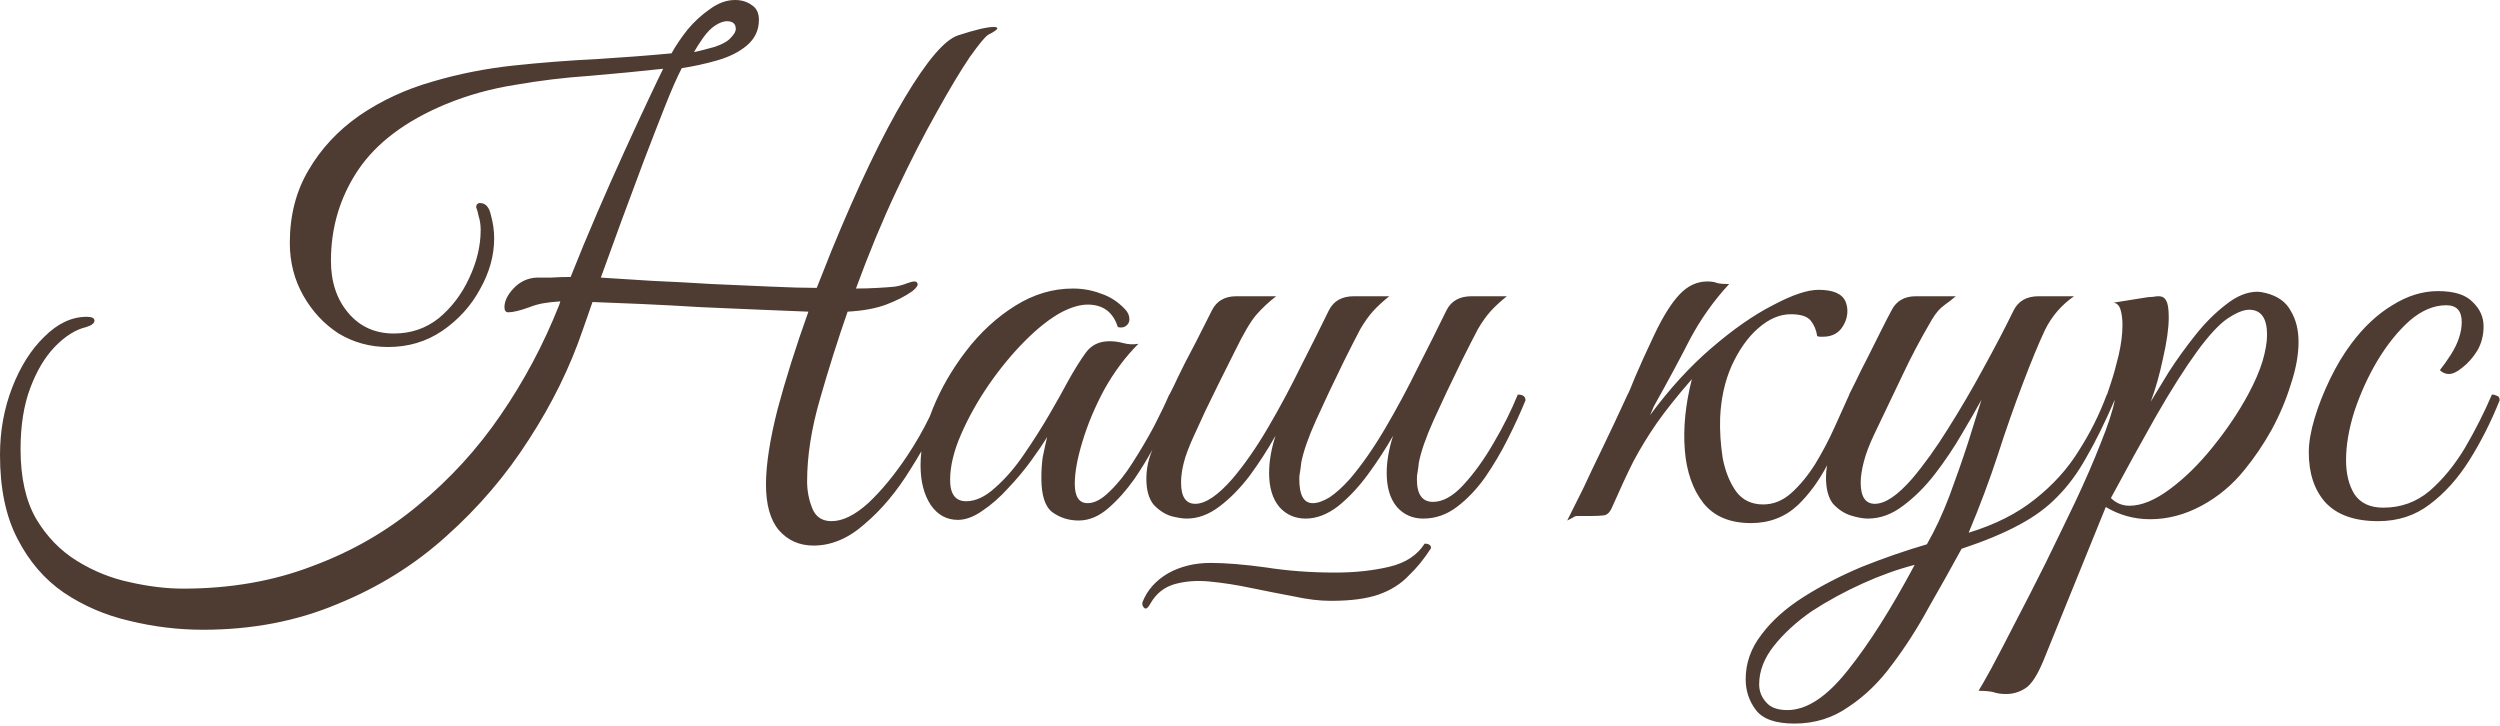 <?xml version="1.0" encoding="UTF-8"?> <svg xmlns="http://www.w3.org/2000/svg" width="568" height="165" viewBox="0 0 568 165" fill="none"><path d="M387.896 63.948C388.771 63.948 389.453 64.046 389.939 64.24C390.426 64.435 391.4 64.532 392.86 64.532C389.356 68.328 386.387 72.513 383.954 77.088C381.618 81.663 378.893 86.725 375.778 92.272L374.902 94.316C379.282 88.379 383.905 83.317 388.771 79.132C393.735 74.849 398.408 71.589 402.788 69.351C407.168 67.015 410.624 65.847 413.154 65.847C416.463 65.847 418.507 66.723 419.286 68.475C419.578 69.156 419.724 69.886 419.724 70.664C419.724 72.124 419.237 73.487 418.264 74.752C417.29 75.92 415.928 76.504 414.176 76.504H413.592C413.3 76.504 413.057 76.456 412.862 76.358C412.668 74.996 412.181 73.828 411.402 72.855C410.624 71.881 409.115 71.394 406.876 71.394C404.345 71.394 401.863 72.465 399.43 74.606C397.094 76.65 395.099 79.473 393.444 83.074C391.887 86.578 391.01 90.52 390.815 94.9C390.718 97.918 390.913 100.984 391.399 104.099C391.983 107.116 393.006 109.646 394.466 111.69C395.926 113.637 397.97 114.61 400.598 114.61C402.934 114.61 405.075 113.734 407.021 111.982C408.968 110.23 410.769 108.04 412.424 105.412C414.078 102.687 415.538 99.912 416.804 97.09C418.053 94.303 419.16 91.848 420.125 89.726C420.124 89.699 420.122 89.672 420.122 89.644L421.582 86.725C422.361 85.07 423.285 83.221 424.355 81.177C425.426 79.035 426.449 76.992 427.422 75.045C428.395 73.098 429.174 71.589 429.758 70.519C430.828 68.377 432.678 67.307 435.306 67.307H444.357C443.676 67.891 442.8 68.572 441.729 69.351C440.756 70.032 439.832 71.103 438.956 72.562C436.328 77.04 434.04 81.371 432.094 85.557C430.147 89.645 428.054 94.024 425.815 98.696C424.745 100.935 423.966 102.98 423.479 104.829C422.993 106.678 422.75 108.284 422.75 109.646C422.75 112.858 423.821 114.465 425.962 114.465C428.298 114.465 431.12 112.566 434.43 108.771C437.155 105.559 439.88 101.763 442.605 97.383C445.428 92.906 448.105 88.33 450.636 83.658C453.264 78.889 455.551 74.509 457.498 70.519C458.569 68.377 460.466 67.307 463.191 67.307H471.222C468.399 69.253 466.209 71.784 464.651 74.898C463.191 78.013 461.537 82.004 459.688 86.871C457.644 92.224 455.697 97.772 453.848 103.515C451.998 109.16 449.808 115 447.277 121.034C453.312 119.185 458.325 116.654 462.315 113.442C466.403 110.23 469.713 106.58 472.244 102.492C474.872 98.404 477.013 94.122 478.668 89.644C478.686 89.644 478.703 89.645 478.721 89.645L478.722 89.644C478.722 89.644 479.014 88.768 479.598 87.017C480.182 85.265 480.766 83.172 481.35 80.738C481.934 78.208 482.226 75.92 482.226 73.876C482.226 72.513 482.079 71.345 481.787 70.372C481.495 69.399 480.96 68.864 480.182 68.767L487.481 67.599C488.065 67.501 488.601 67.452 489.088 67.452C489.574 67.355 490.012 67.307 490.401 67.307C491.277 67.307 491.861 67.647 492.153 68.328C492.543 68.912 492.737 70.177 492.737 72.124C492.737 74.557 492.3 77.672 491.424 81.468C490.645 85.166 489.72 88.427 488.649 91.25C489.72 89.498 491.083 87.259 492.737 84.534C494.489 81.809 496.485 79.035 498.724 76.212C500.962 73.389 503.298 71.053 505.731 69.204C508.165 67.257 510.55 66.284 512.886 66.284C513.372 66.284 514.005 66.382 514.783 66.576C517.509 67.257 519.407 68.62 520.478 70.664C521.645 72.611 522.229 74.947 522.229 77.672C522.229 80.592 521.646 83.805 520.478 87.309C519.407 90.812 517.947 94.267 516.098 97.674C514.248 100.983 512.204 104.001 509.966 106.727C507.241 110.133 503.98 112.858 500.184 114.902C496.388 116.946 492.494 117.968 488.504 117.968C484.903 117.968 481.544 117.044 478.43 115.194L464.268 150.088C462.905 153.397 461.542 155.49 460.18 156.366C458.817 157.242 457.357 157.681 455.8 157.681C454.632 157.681 453.658 157.534 452.88 157.242C452.004 157.048 450.884 156.95 449.521 156.95C449.911 156.366 450.884 154.663 452.441 151.84C453.901 149.115 455.703 145.66 457.844 141.475C459.985 137.387 462.272 132.909 464.705 128.042C467.041 123.273 469.329 118.552 471.567 113.88C473.806 109.111 475.704 104.731 477.262 100.74C478.916 96.652 479.987 93.391 480.474 90.958C480.455 90.958 480.437 90.956 480.419 90.956L480.42 90.959C478.181 96.118 476.04 100.449 473.996 103.953C472.049 107.457 469.859 110.425 467.426 112.858C465.09 115.292 462.17 117.433 458.666 119.282C455.259 121.132 450.928 122.933 445.672 124.685C443.336 128.967 440.854 133.396 438.226 137.971C435.695 142.643 432.921 146.974 429.903 150.965C426.983 154.955 423.674 158.167 419.976 160.601C416.374 163.131 412.286 164.396 407.712 164.396C403.43 164.396 400.51 163.375 398.952 161.331C397.395 159.287 396.616 156.95 396.616 154.322C396.616 150.624 397.832 147.217 400.266 144.103C402.602 140.988 405.765 138.165 409.756 135.635C413.747 133.104 418.175 130.816 423.042 128.772C427.909 126.826 432.824 125.123 437.788 123.663C439.637 120.451 441.34 116.801 442.897 112.713C444.455 108.528 445.867 104.488 447.132 100.595C448.397 96.604 449.419 93.343 450.197 90.812C449.029 92.954 447.521 95.582 445.672 98.696C443.92 101.714 441.924 104.683 439.686 107.603C437.447 110.522 435.014 112.956 432.386 114.902C429.855 116.849 427.178 117.822 424.355 117.822C423.285 117.822 421.971 117.579 420.414 117.093C418.954 116.606 417.64 115.73 416.472 114.465C415.401 113.102 414.865 111.107 414.865 108.479C414.865 107.565 414.949 106.644 415.114 105.718C413.235 109.284 411.025 112.297 408.481 114.756C405.562 117.481 402.009 118.845 397.824 118.845C393.055 118.845 389.453 117.336 387.02 114.318C384.586 111.204 383.175 107.164 382.786 102.2C382.397 97.236 382.932 91.883 384.392 86.141C381.083 89.936 378.406 93.294 376.362 96.214C374.416 99.037 372.663 101.908 371.105 104.828C369.645 107.748 368.04 111.204 366.288 115.194C365.801 116.362 365.168 116.994 364.39 117.092C363.708 117.189 362.589 117.238 361.032 117.238H358.258C357.966 117.238 357.625 117.384 357.236 117.676L356.068 118.26C357.236 115.924 358.453 113.49 359.718 110.96C360.886 108.429 362.298 105.461 363.952 102.055C365.607 98.648 367.553 94.511 369.792 89.644C369.987 89.353 370.571 87.99 371.544 85.557C372.615 83.026 374.074 79.813 375.924 75.92C377.87 71.832 379.769 68.815 381.618 66.868C383.467 64.922 385.56 63.948 387.896 63.948ZM435.014 128.335C431.218 129.308 427.275 130.719 423.188 132.568C419.1 134.418 415.255 136.511 411.653 138.847C408.15 141.28 405.279 143.908 403.04 146.73C400.801 149.553 399.682 152.473 399.682 155.49C399.682 157.048 400.217 158.411 401.288 159.579C402.261 160.747 403.867 161.331 406.105 161.331C410.485 161.331 415.061 158.313 419.83 152.278C424.599 146.341 429.66 138.36 435.014 128.335ZM167.024 0C168.484 7.05243e-05 169.75 0.389 170.82 1.168C171.891 1.849 172.426 2.969 172.426 4.526C172.426 6.862 171.502 8.809 169.652 10.366C167.9 11.826 165.661 12.945 162.936 13.724C160.21 14.502 157.534 15.086 154.906 15.476C153.836 17.52 152.57 20.391 151.11 24.09C149.65 27.788 148.044 31.925 146.292 36.5C144.637 40.977 142.934 45.552 141.182 50.224C139.527 54.798 137.97 59.082 136.51 63.072C139.819 63.267 143.664 63.51 148.044 63.802C152.521 63.996 157.096 64.24 161.768 64.532C166.439 64.727 170.868 64.922 175.054 65.116C179.336 65.311 182.841 65.408 185.566 65.408C186.637 62.683 187.756 59.86 188.924 56.94C194.958 42.243 200.507 30.66 205.568 22.192C210.629 13.725 214.668 9.004 217.686 8.03C221.579 6.765 224.256 6.132 225.716 6.132C226.3 6.132 226.592 6.229 226.592 6.424C226.592 6.716 225.911 7.202 224.548 7.884C223.867 8.273 222.456 9.977 220.314 12.994C218.27 16.012 215.788 20.148 212.868 25.404C209.948 30.563 206.882 36.549 203.67 43.362C200.458 50.175 197.392 57.572 194.472 65.554C196.126 65.554 197.781 65.505 199.436 65.408C201.187 65.311 202.502 65.213 203.378 65.116C204.449 64.922 205.325 64.678 206.006 64.386C206.784 64.094 207.368 63.948 207.758 63.948C208.244 63.948 208.488 64.191 208.488 64.678C208.488 64.97 208.099 65.457 207.32 66.138C205.666 67.306 203.67 68.328 201.334 69.204C198.998 70.08 196.078 70.615 192.574 70.81C190.336 77.234 188.243 83.853 186.296 90.666C184.349 97.382 183.376 103.612 183.376 109.354C183.376 111.496 183.765 113.54 184.544 115.486C185.323 117.433 186.783 118.406 188.924 118.406C191.454 118.406 194.229 117.044 197.246 114.318C200.263 111.496 203.232 107.894 206.152 103.514C208.064 100.646 209.765 97.674 211.26 94.598C211.466 94.022 211.687 93.442 211.924 92.856C213.773 88.282 216.304 83.902 219.516 79.717C222.728 75.532 226.426 72.125 230.611 69.497C234.797 66.869 239.176 65.555 243.751 65.555C245.99 65.555 248.132 65.944 250.176 66.723C252.22 67.404 254.02 68.572 255.577 70.227C256.258 70.908 256.6 71.687 256.6 72.562C256.6 73.147 256.356 73.633 255.869 74.022C255.383 74.412 254.75 74.509 253.972 74.314C252.901 70.908 250.613 69.205 247.109 69.205C245.455 69.205 243.556 69.74 241.415 70.811C238.787 72.173 235.965 74.364 232.947 77.381C230.027 80.301 227.253 83.659 224.625 87.455C222.095 91.153 220.002 94.901 218.348 98.696C216.693 102.492 215.865 105.948 215.865 109.062C215.865 112.275 217.082 113.881 219.516 113.881C221.657 113.881 223.846 112.858 226.085 110.814C228.421 108.77 230.611 106.24 232.655 103.223C234.797 100.108 236.743 97.042 238.495 94.024C240.247 91.007 241.61 88.574 242.583 86.725C244.043 84.097 245.407 81.906 246.672 80.154C247.937 78.403 249.738 77.526 252.073 77.526C253.144 77.526 254.215 77.673 255.285 77.965C256.356 78.257 257.476 78.305 258.644 78.11C255.724 81.03 253.144 84.486 250.905 88.477C248.764 92.467 247.109 96.409 245.941 100.303C244.773 104.099 244.189 107.311 244.189 109.938C244.189 112.858 245.163 114.318 247.109 114.318C248.667 114.318 250.321 113.442 252.073 111.69C253.922 109.939 255.675 107.749 257.329 105.121C259.081 102.396 260.687 99.67 262.147 96.944C263.607 94.122 264.775 91.689 265.651 89.644C265.671 89.644 265.691 89.645 265.71 89.645V89.644C266.002 89.061 266.342 88.379 266.731 87.601C267.121 86.725 267.949 85.021 269.214 82.49C270.577 79.96 272.621 75.969 275.346 70.519C276.416 68.377 278.266 67.307 280.894 67.307H289.945C288.291 68.572 286.783 69.984 285.42 71.541C284.155 73.001 282.548 75.726 280.602 79.717C280.595 79.73 280.255 80.411 279.58 81.761L276.952 87.017C275.979 89.061 274.956 91.154 273.886 93.295C272.912 95.436 272.085 97.236 271.403 98.696C270.138 101.422 269.311 103.612 268.922 105.267C268.533 106.824 268.338 108.284 268.338 109.646C268.338 112.858 269.408 114.465 271.55 114.465C273.886 114.465 276.708 112.566 280.018 108.771C282.743 105.559 285.42 101.714 288.048 97.236C290.676 92.759 293.158 88.135 295.494 83.366C297.927 78.597 300.069 74.314 301.918 70.519C302.989 68.377 304.886 67.307 307.611 67.307H315.642C314.182 68.475 312.966 69.594 311.992 70.665C311.019 71.736 310.045 73.098 309.071 74.753C308.195 76.407 306.979 78.792 305.422 81.906C302.891 87.065 300.75 91.591 298.998 95.484C297.246 99.378 296.126 102.59 295.64 105.121C295.542 106.094 295.445 106.824 295.348 107.311C295.25 107.7 295.202 108.236 295.202 108.917C295.202 112.518 296.224 114.318 298.268 114.318C299.338 114.318 300.604 113.881 302.063 113.005C303.523 112.032 305.081 110.62 306.735 108.771C309.461 105.559 312.138 101.714 314.766 97.236C317.394 92.759 319.876 88.135 322.212 83.366C324.645 78.597 326.786 74.314 328.636 70.519C329.706 68.377 331.605 67.307 334.33 67.307H342.359C340.899 68.475 339.683 69.594 338.71 70.665C337.737 71.736 336.763 73.098 335.79 74.753C334.914 76.407 333.697 78.792 332.14 81.906C329.609 87.065 327.468 91.591 325.716 95.484C323.964 99.378 322.844 102.59 322.357 105.121C322.26 106.094 322.163 106.824 322.065 107.311C321.968 107.7 321.92 108.236 321.92 108.917C321.92 112.323 323.136 114.026 325.569 114.026C327.808 114.026 330.096 112.761 332.432 110.23C334.865 107.602 337.153 104.439 339.294 100.74C341.533 96.944 343.382 93.246 344.842 89.644C346.01 89.644 346.594 90.083 346.594 90.959C345.523 93.587 344.209 96.458 342.651 99.572C341.094 102.687 339.342 105.656 337.396 108.479C335.449 111.204 333.308 113.442 330.972 115.194C328.636 116.946 326.105 117.822 323.38 117.822C320.947 117.822 318.951 116.946 317.394 115.194C315.836 113.345 315.058 110.766 315.058 107.457C315.058 104.829 315.544 102.006 316.518 98.988C314.863 101.908 312.965 104.829 310.823 107.749C308.682 110.669 306.395 113.102 303.962 115.049C301.529 116.898 299.095 117.822 296.662 117.822C294.229 117.822 292.233 116.946 290.676 115.194C289.119 113.345 288.34 110.766 288.34 107.457C288.34 104.829 288.826 102.006 289.8 98.988C288.048 102.103 286.101 105.121 283.96 108.041C281.819 110.864 279.531 113.2 277.098 115.049C274.664 116.898 272.182 117.822 269.651 117.822C268.678 117.822 267.462 117.628 266.002 117.238C264.542 116.752 263.228 115.876 262.06 114.61C260.989 113.248 260.454 111.301 260.454 108.771C260.454 106.521 260.918 104.304 261.847 102.121C260.652 104.304 259.294 106.521 257.768 108.771C255.918 111.398 253.923 113.637 251.781 115.486C249.64 117.336 247.401 118.261 245.065 118.261C242.827 118.261 240.831 117.628 239.079 116.362C237.425 115.097 236.598 112.518 236.598 108.625C236.598 106.97 236.695 105.413 236.89 103.953C237.182 102.493 237.522 100.935 237.911 99.28C237.035 100.74 235.819 102.541 234.262 104.683C232.704 106.824 230.952 108.917 229.006 110.961C227.157 113.005 225.209 114.708 223.165 116.07C221.218 117.433 219.369 118.114 217.617 118.114C215.087 118.114 213.043 116.995 211.485 114.757C209.928 112.421 209.149 109.404 209.149 105.705C209.149 104.667 209.213 103.609 209.338 102.531C208.549 103.891 207.732 105.241 206.882 106.58C203.767 111.641 200.312 115.778 196.516 118.99C192.817 122.299 188.924 123.954 184.836 123.954C181.624 123.954 178.996 122.786 176.952 120.45C175.005 118.114 174.032 114.659 174.032 110.084C174.032 105.607 174.908 99.913 176.66 93.002C178.509 86.091 180.845 78.694 183.668 70.81C180.748 70.712 177.147 70.567 172.864 70.372C168.582 70.177 164.055 69.983 159.286 69.788C154.517 69.496 149.942 69.252 145.562 69.058C141.182 68.863 137.532 68.717 134.612 68.62C134.223 69.788 133.834 70.907 133.444 71.978C133.055 73.048 132.714 74.022 132.422 74.898C129.502 83.464 125.414 91.786 120.158 99.864C115 107.943 108.77 115.242 101.47 121.764C94.267 128.285 85.994 133.444 76.65 137.24C67.404 141.134 57.232 143.08 46.136 143.08C40.49 143.08 34.894 142.399 29.346 141.036C23.895 139.771 18.931 137.63 14.454 134.612C10.074 131.595 6.57 127.506 3.942 122.348C1.314 117.286 1.84874e-05 110.96 0 103.368C0 97.918 0.925 92.807 2.774 88.038C4.624 83.269 7.057 79.424 10.074 76.504C13.091 73.487 16.303 71.978 19.71 71.978C20.878 71.978 21.462 72.27 21.462 72.855C21.462 73.438 20.829 73.925 19.564 74.314C17.131 74.898 14.746 76.407 12.41 78.84C10.172 81.176 8.322 84.29 6.862 88.184C5.402 92.077 4.672 96.701 4.672 102.054C4.672 108.478 5.84 113.734 8.176 117.822C10.609 121.91 13.724 125.122 17.52 127.458C21.316 129.794 25.307 131.4 29.492 132.276C33.775 133.25 37.814 133.736 41.61 133.736C52.317 133.736 62.099 132.033 70.956 128.626C79.911 125.317 87.941 120.693 95.046 114.756C102.249 108.819 108.478 102.006 113.734 94.316C119.088 86.53 123.516 78.207 127.02 69.35C127.117 69.058 127.214 68.766 127.312 68.474C125.754 68.571 124.441 68.718 123.37 68.912C122.299 69.107 121.277 69.399 120.304 69.788C118.163 70.567 116.557 70.956 115.486 70.956C114.902 70.956 114.61 70.567 114.61 69.788C114.61 68.425 115.292 67.014 116.654 65.554C118.114 63.997 119.866 63.17 121.91 63.072H125.122C126.582 62.975 128.091 62.926 129.648 62.926C131.498 58.254 133.493 53.436 135.634 48.472C137.775 43.508 139.868 38.787 141.912 34.31C143.956 29.832 145.757 25.939 147.314 22.63C148.872 19.321 149.991 16.985 150.672 15.622C145.319 16.206 139.771 16.741 134.028 17.227C128.286 17.617 122.64 18.299 117.092 19.273C111.544 20.148 106.288 21.608 101.324 23.652C92.175 27.448 85.508 32.461 81.322 38.69C77.234 44.822 75.19 51.684 75.19 59.276C75.191 64.045 76.504 67.987 79.132 71.102C81.76 74.216 85.215 75.774 89.498 75.774C93.391 75.774 96.798 74.606 99.718 72.269C102.638 69.836 104.925 66.819 106.58 63.218C108.332 59.519 109.208 55.869 109.208 52.268C109.208 51.1 109.061 50.078 108.77 49.202C108.575 48.229 108.38 47.547 108.186 47.158C108.186 46.477 108.478 46.136 109.062 46.136C110.327 46.136 111.155 47.061 111.544 48.91C112.031 50.662 112.274 52.414 112.274 54.166C112.274 58.059 111.203 61.904 109.062 65.7C107.018 69.496 104.147 72.66 100.448 75.19C96.847 77.624 92.758 78.84 88.184 78.84C84.096 78.84 80.349 77.818 76.942 75.774C73.633 73.633 70.956 70.761 68.912 67.16C66.868 63.559 65.846 59.568 65.846 55.188C65.846 48.959 67.257 43.46 70.08 38.69C72.903 33.824 76.748 29.687 81.614 26.28C86.578 22.874 92.126 20.294 98.258 18.542C104.195 16.79 110.328 15.573 116.654 14.892C123.078 14.21 129.356 13.724 135.488 13.432C141.717 13.042 147.412 12.605 152.57 12.118C153.544 10.366 154.76 8.565 156.22 6.716C157.777 4.866 159.481 3.309 161.33 2.044C163.179 0.681 165.078 0 167.024 0ZM323.672 123.517C324.645 123.517 325.132 123.858 325.132 124.539C323.575 126.972 321.871 129.064 320.021 130.816C318.269 132.666 316.031 134.077 313.306 135.051C310.58 136.024 306.93 136.511 302.355 136.511C299.825 136.511 297.002 136.17 293.888 135.488C290.773 134.904 287.561 134.272 284.252 133.591C281.04 132.91 277.925 132.423 274.908 132.131C271.988 131.839 269.311 132.034 266.878 132.715C264.542 133.396 262.741 134.807 261.476 136.948L261.038 137.679C260.746 138.068 260.502 138.263 260.308 138.263C260.113 138.263 259.918 138.116 259.724 137.824C259.529 137.532 259.481 137.192 259.578 136.803C260.649 134.077 262.595 131.887 265.418 130.232C268.241 128.675 271.453 127.896 275.054 127.896C278.46 127.896 282.646 128.238 287.609 128.919C292.573 129.698 297.83 130.087 303.378 130.087C307.855 130.087 311.943 129.648 315.642 128.772C319.34 127.896 322.017 126.145 323.672 123.517ZM553.902 66.139C557.601 66.139 560.229 66.966 561.786 68.621C563.441 70.178 564.269 72.028 564.269 74.169C564.269 76.213 563.782 78.062 562.809 79.717C561.835 81.274 560.716 82.539 559.45 83.513C558.282 84.486 557.26 84.973 556.384 84.973C555.605 84.973 554.924 84.681 554.34 84.097C555.119 83.123 555.946 81.955 556.822 80.593C557.698 79.23 558.33 77.916 558.72 76.65C559.109 75.482 559.305 74.314 559.305 73.147C559.305 70.616 558.136 69.351 555.8 69.351C552.977 69.351 550.204 70.519 547.479 72.855C544.851 75.191 542.416 78.208 540.178 81.906C538.036 85.507 536.285 89.353 534.922 93.44C533.657 97.431 533.024 101.13 533.024 104.537C533.024 107.651 533.657 110.231 534.922 112.274C536.285 114.318 538.475 115.341 541.492 115.341C545.483 115.341 548.987 114.075 552.004 111.545C555.021 108.917 557.698 105.656 560.034 101.763C562.37 97.772 564.414 93.733 566.166 89.644C566.555 89.644 566.945 89.742 567.334 89.936C567.723 90.034 567.918 90.375 567.918 90.959C565.971 95.826 563.685 100.352 561.057 104.537C558.429 108.722 555.411 112.08 552.004 114.61C548.695 117.141 544.802 118.406 540.324 118.406C534.971 118.406 530.981 116.995 528.353 114.173C525.822 111.35 524.557 107.554 524.557 102.785C524.557 100.547 524.994 97.967 525.87 95.047C526.746 92.127 527.914 89.158 529.374 86.141C530.834 83.123 532.44 80.446 534.192 78.11C537.015 74.314 540.13 71.394 543.536 69.351C546.943 67.209 550.398 66.139 553.902 66.139ZM510.987 70.372C509.722 70.372 508.067 71.053 506.023 72.416C504.077 73.779 501.789 76.261 499.161 79.862C496.339 83.756 493.224 88.671 489.817 94.608C486.508 100.448 483.102 106.629 479.598 113.15C480.766 114.318 482.177 114.902 483.831 114.902C486.556 114.902 489.623 113.637 493.029 111.106C496.436 108.576 499.697 105.363 502.812 101.47C506.023 97.479 508.701 93.489 510.842 89.498C512.302 86.773 513.372 84.29 514.054 82.052C514.735 79.716 515.075 77.721 515.075 76.066C515.075 72.27 513.713 70.372 510.987 70.372ZM165.126 4.818C164.445 4.818 163.617 5.11 162.644 5.694C161.67 6.278 160.697 7.252 159.724 8.614C159.334 9.198 158.945 9.782 158.556 10.366C158.264 10.853 157.972 11.34 157.68 11.826C158.653 11.632 159.481 11.437 160.162 11.242C160.941 11.048 161.67 10.853 162.352 10.658C164.103 10.074 165.321 9.393 166.002 8.614C166.78 7.836 167.17 7.154 167.17 6.57C167.17 5.402 166.489 4.818 165.126 4.818Z" fill="#4E3B31"></path></svg> 